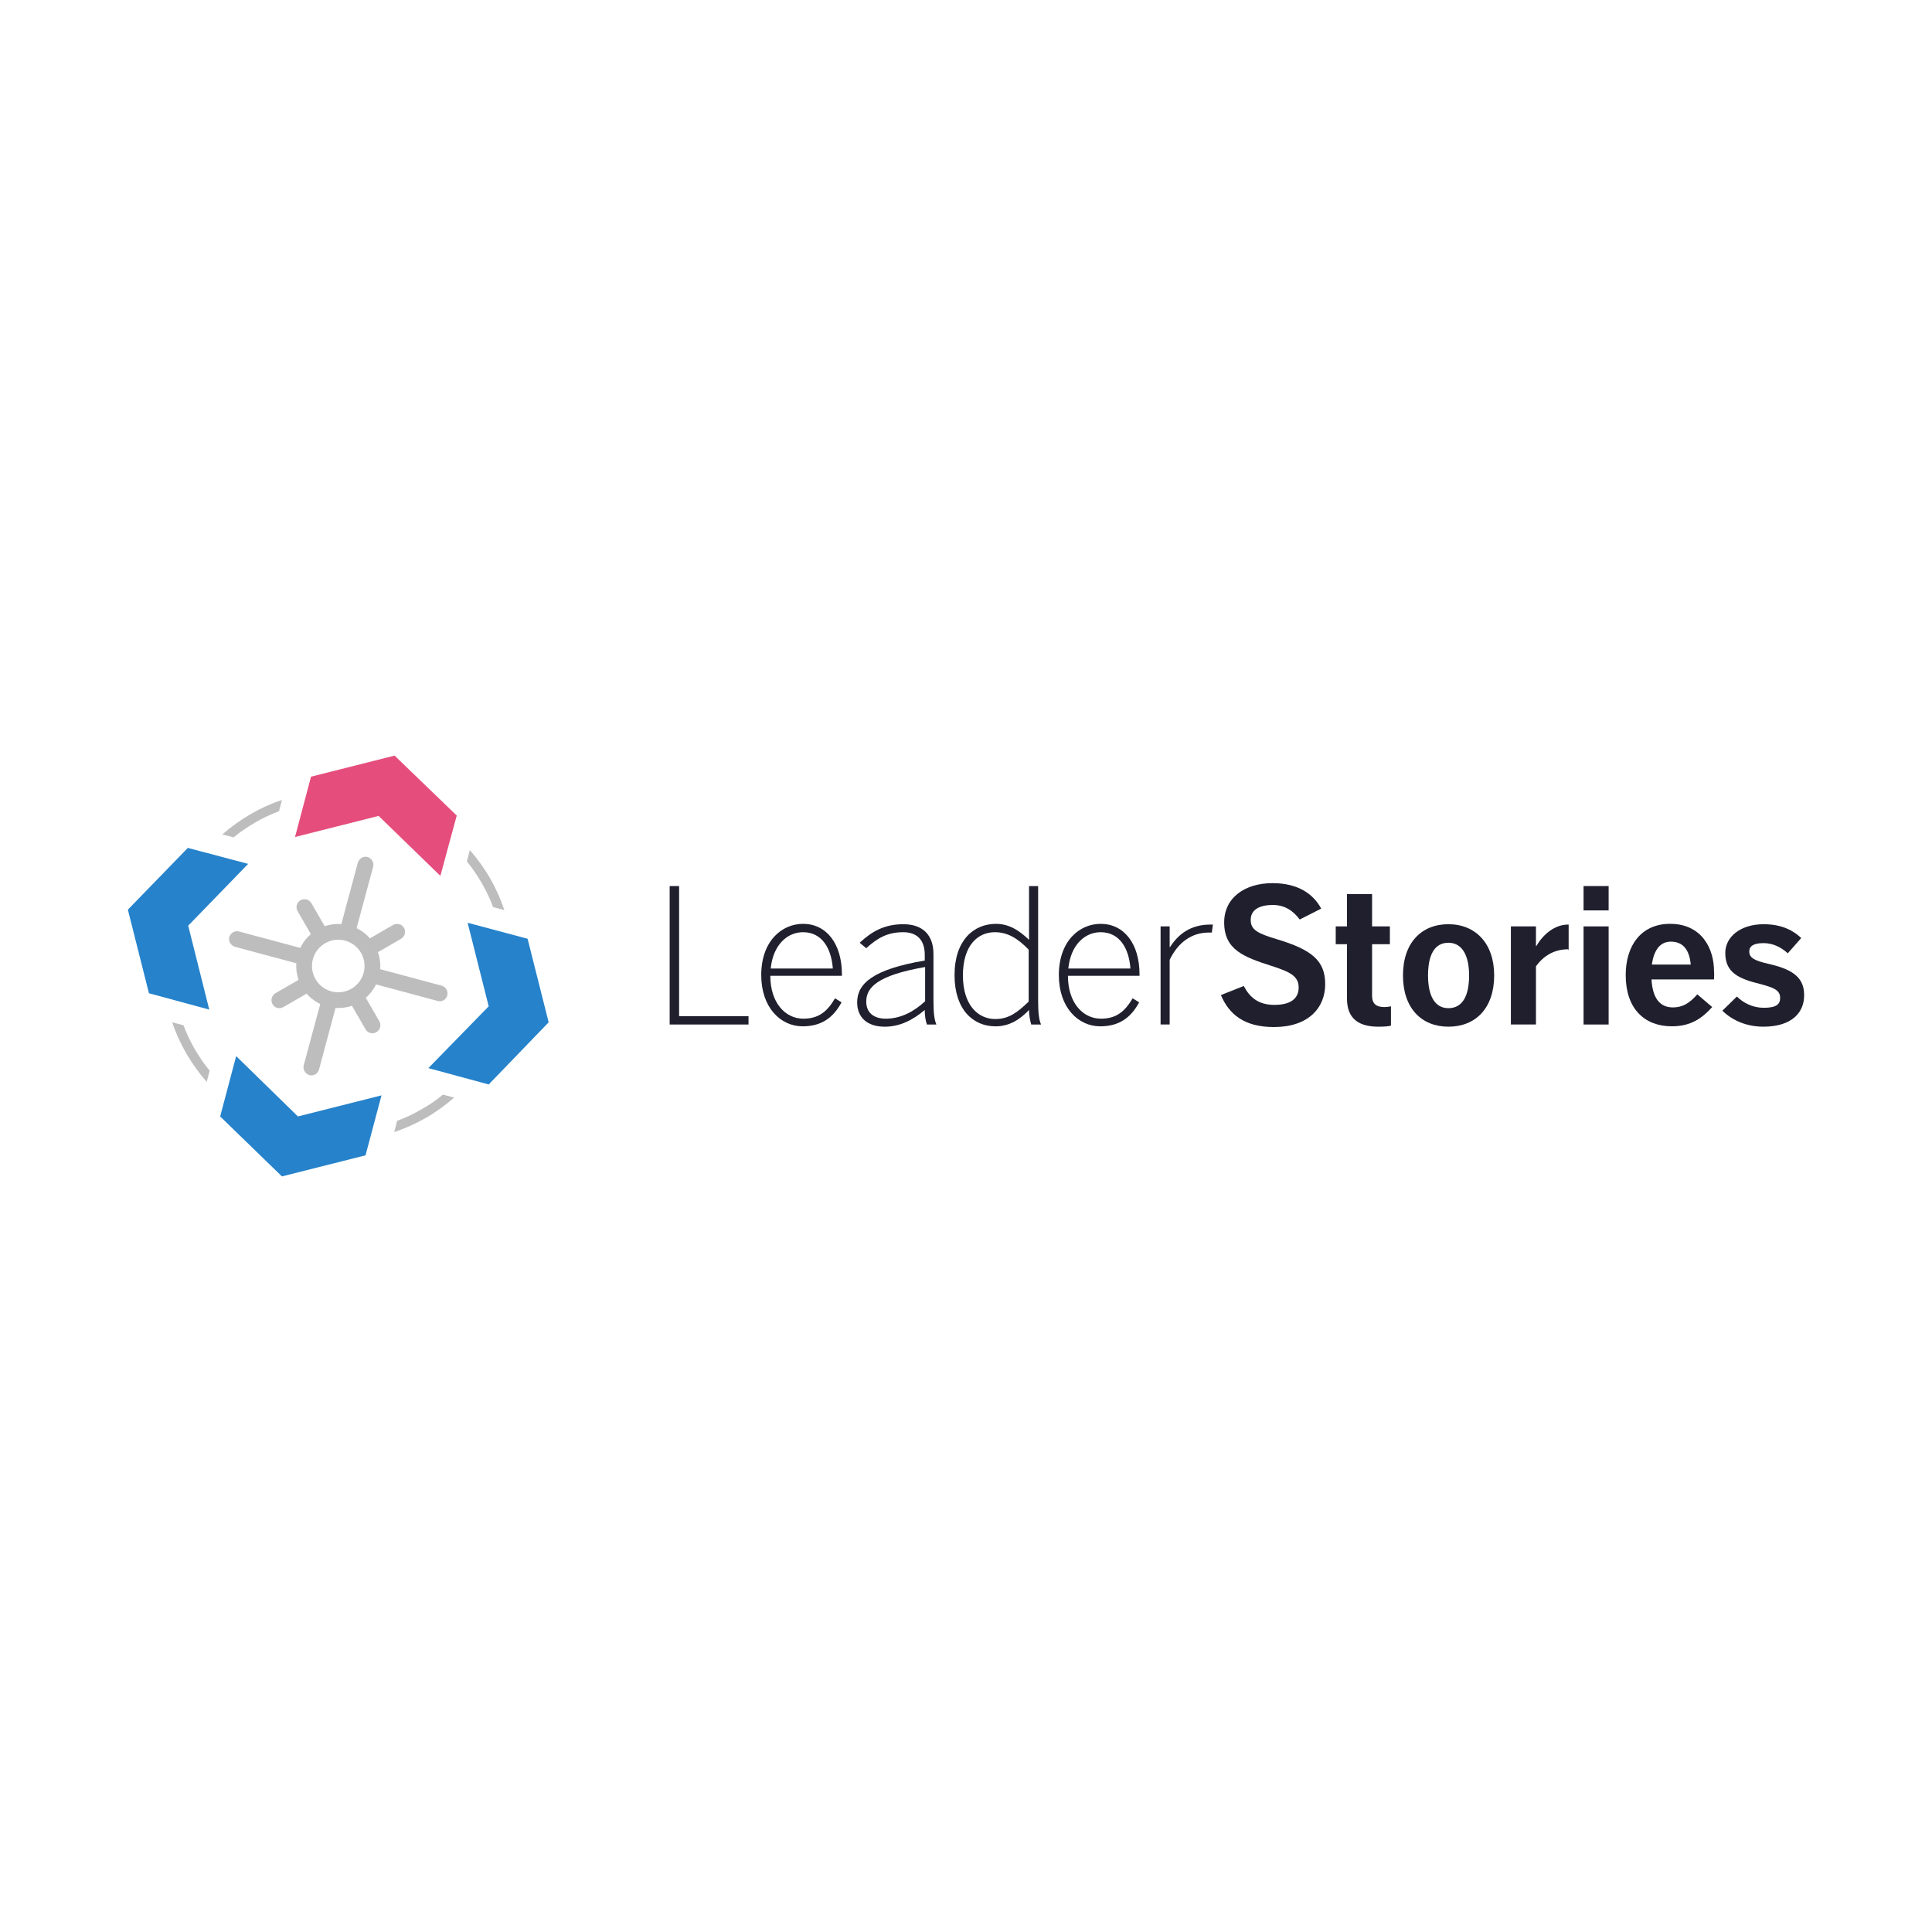 <?xml version="1.0" encoding="utf-8"?>
<!-- Generator: Adobe Illustrator 23.1.1, SVG Export Plug-In . SVG Version: 6.00 Build 0)  -->
<svg version="1.1" id="Layer_1" xmlns="http://www.w3.org/2000/svg" xmlns:xlink="http://www.w3.org/1999/xlink" x="0px" y="0px"
	 viewBox="0 0 144 144" style="enable-background:new 0 0 144 144;" xml:space="preserve">
<style type="text/css">
	.st0{opacity:0;fill:#FFFFFF;}
	.st1{fill:#BDBDBD;}
	.st2{fill:#2582CB;}
	.st3{fill:#E54E7C;}
	.st4{fill:none;stroke:#BDBDBD;stroke-width:1.175;stroke-linecap:round;stroke-miterlimit:10;}
	.st5{fill:#1F1F2E;}
</style>
<rect class="st0" width="144" height="144"/>
<g>
	<path class="st1" d="M12.835,76.198c0.542,1.625,1.435,3.142,2.573,4.442l0.217-0.84c-0.84-1.029-1.49-2.167-1.95-3.385
		L12.835,76.198z M17.412,62.412c1.029-0.84,2.167-1.49,3.385-1.95l0.217-0.84c-1.625,0.542-3.142,1.435-4.442,2.573L17.412,62.412z
		 M36.533,65.473c-0.433-0.758-0.948-1.463-1.517-2.113L34.8,64.2c0.406,0.515,0.785,1.056,1.11,1.625
		c0.325,0.569,0.623,1.165,0.84,1.788l0.84,0.217C37.319,67.017,36.967,66.231,36.533,65.473z M31.387,82.698
		c-0.569,0.325-1.165,0.623-1.788,0.84l-0.217,0.84c0.813-0.271,1.598-0.623,2.356-1.056s1.463-0.948,2.113-1.517l-0.84-0.217
		C32.525,81.994,31.983,82.373,31.387,82.698z"/>
	<g>
		<polygon class="st2" points="39.323,69.969 34.854,68.777 36.425,75.006 31.929,79.611 36.425,80.829 40.894,76.198 		"/>
	</g>
	<g>
		<polygon class="st2" points="11.102,74.031 15.597,75.25 14.027,68.994 18.495,64.389 14,63.198 9.531,67.802 		"/>
	</g>
	<g>
		<polygon class="st3" points="23.181,57.889 21.989,62.385 28.219,60.814 32.823,65.283 34.042,60.787 29.41,56.318 		"/>
	</g>
	<g>
		<polygon class="st2" points="27.244,86.111 28.435,81.642 22.206,83.213 17.602,78.717 16.41,83.213 21.014,87.682 		"/>
	</g>
	<path class="st1" d="M22.964,70.808l-5.146-1.381c-0.325-0.081-0.623,0.108-0.731,0.406c-0.081,0.325,0.108,0.623,0.406,0.731
		l5.146,1.381C22.693,71.512,22.775,71.133,22.964,70.808z M32.904,73.463l-5.146-1.381c0,0.406-0.108,0.785-0.298,1.138
		l5.146,1.381c0.054,0.027,0.108,0.027,0.163,0.027c0.271,0,0.488-0.162,0.569-0.433C33.419,73.869,33.229,73.544,32.904,73.463z
		 M23.479,70.158c0.298-0.271,0.623-0.488,1.029-0.596l-1.3-2.248c-0.163-0.271-0.515-0.379-0.813-0.217
		c-0.271,0.163-0.379,0.515-0.217,0.813L23.479,70.158z M27.65,71.269l2.248-1.3c0.271-0.162,0.379-0.515,0.217-0.813
		c-0.163-0.271-0.515-0.379-0.813-0.217l-2.248,1.3C27.352,70.537,27.541,70.89,27.65,71.269z M27.812,64.606
		c0.081-0.325-0.108-0.623-0.406-0.731c-0.325-0.081-0.623,0.108-0.731,0.406l-1.381,5.146c0.406,0,0.785,0.108,1.138,0.298
		L27.812,64.606z M26.973,73.869c-0.298,0.271-0.623,0.488-1.029,0.596l1.3,2.248c0.108,0.19,0.298,0.298,0.515,0.298
		c0.108,0,0.19-0.027,0.298-0.081c0.271-0.162,0.379-0.515,0.217-0.813L26.973,73.869z M22.639,79.394
		c-0.081,0.325,0.108,0.623,0.406,0.731c0.054,0.027,0.108,0.027,0.163,0.027c0.271,0,0.488-0.162,0.569-0.433l1.381-5.146
		c-0.406,0-0.785-0.108-1.138-0.298L22.639,79.394z M22.775,72.731l-2.248,1.3c-0.271,0.162-0.379,0.515-0.217,0.813
		c0.108,0.19,0.298,0.298,0.515,0.298c0.108,0,0.19-0.027,0.298-0.081l2.248-1.3C23.1,73.463,22.883,73.138,22.775,72.731z"/>
	<circle class="st4" cx="25.212" cy="72" r="2.546"/>
	<g>
		<g>
			<path class="st5" d="M49.913,76.361V66.042h0.704v9.696h5.173v0.623H49.913z"/>
			<path class="st5" d="M57.415,72.731c0,2.004,1.11,3.196,2.465,3.196c1.138,0,1.788-0.542,2.356-1.517l0.488,0.298
				c-0.596,1.11-1.463,1.788-2.898,1.788c-1.652,0-3.088-1.408-3.088-3.819c0-2.546,1.544-3.819,3.115-3.819
				c1.733,0,2.898,1.463,2.898,3.765c0,0.027,0,0.081,0,0.108C62.751,72.731,57.415,72.731,57.415,72.731z M59.853,69.481
				c-1.138,0-2.221,0.894-2.41,2.708h4.631C61.965,70.673,61.261,69.481,59.853,69.481z"/>
			<path class="st5" d="M69.088,76.361c-0.108-0.298-0.163-0.677-0.163-1.083c-0.894,0.758-1.869,1.246-2.979,1.246
				c-1.327,0-2.058-0.704-2.058-1.815c0-1.408,1.192-2.465,5.038-3.115V71.16c0-1.11-0.596-1.679-1.598-1.679
				c-1.219,0-1.95,0.46-2.763,1.192l-0.488-0.406c0.894-0.84,1.842-1.381,3.25-1.381c1.517,0,2.248,0.867,2.248,2.221v3.44
				c0,0.894,0.054,1.435,0.217,1.815H69.088z M68.926,72.081c-3.575,0.623-4.361,1.544-4.361,2.573c0,0.813,0.542,1.273,1.463,1.273
				c1.083,0,2.085-0.515,2.925-1.3v-2.546H68.926z"/>
			<path class="st5" d="M76.861,76.361c-0.081-0.271-0.163-0.677-0.163-1.083c-0.623,0.65-1.408,1.219-2.492,1.219
				c-1.679,0-3.06-1.246-3.06-3.819c0-2.573,1.408-3.819,3.088-3.819c1.002,0,1.76,0.515,2.465,1.192v-4.008h0.677v8.504
				c0,0.894,0.054,1.435,0.217,1.815H76.861z M76.672,70.781c-0.813-0.84-1.571-1.3-2.519-1.3c-1.273,0-2.383,0.975-2.383,3.223
				c0,2.221,1.138,3.25,2.41,3.25c1.002,0,1.652-0.488,2.492-1.3V70.781L76.672,70.781z"/>
			<path class="st5" d="M79.597,72.731c0,2.004,1.11,3.196,2.465,3.196c1.138,0,1.788-0.542,2.356-1.517l0.488,0.298
				c-0.596,1.11-1.463,1.788-2.898,1.788c-1.652,0-3.088-1.408-3.088-3.819c0-2.546,1.544-3.819,3.115-3.819
				c1.733,0,2.898,1.463,2.898,3.765c0,0.027,0,0.081,0,0.108C84.932,72.731,79.597,72.731,79.597,72.731z M82.034,69.481
				c-1.138,0-2.221,0.894-2.41,2.708h4.631C84.147,70.673,83.443,69.481,82.034,69.481z"/>
			<path class="st5" d="M90.322,69.508h-0.244c-1.246,0-2.275,0.731-2.898,2.031v4.821h-0.677v-7.313h0.677v1.544h0.027
				c0.623-0.975,1.544-1.679,3.006-1.679h0.19L90.322,69.508z"/>
			<path class="st5" d="M94.953,76.55c-2.248,0-3.358-0.975-3.954-2.383l1.706-0.677c0.433,0.84,1.083,1.408,2.275,1.408
				c1.246,0,1.815-0.488,1.815-1.3c0-0.84-0.65-1.165-2.004-1.598c-2.113-0.677-3.548-1.219-3.548-3.25
				c0-1.842,1.544-2.925,3.602-2.925c1.95,0,3.06,0.84,3.629,1.896l-1.598,0.813c-0.515-0.677-1.138-1.083-2.004-1.083
				c-1.192,0-1.652,0.488-1.652,1.11c0,0.731,0.488,1.002,1.923,1.435c2.627,0.785,3.629,1.598,3.629,3.358
				C98.772,75.115,97.526,76.55,94.953,76.55z"/>
			<path class="st5" d="M102.726,76.523c-1.381,0-2.329-0.542-2.329-2.085v-4.063h-0.84v-1.327h0.84v-2.41h1.869v2.41h1.327v1.327
				h-1.327v3.846c0,0.596,0.325,0.84,0.894,0.84c0.217,0,0.379-0.027,0.515-0.054v1.435
				C103.539,76.496,103.187,76.523,102.726,76.523z"/>
			<path class="st5" d="M107.954,76.523c-2.004,0-3.385-1.381-3.385-3.819c0-2.438,1.381-3.819,3.385-3.819
				c2.004,0,3.413,1.408,3.413,3.819C111.366,75.142,109.985,76.523,107.954,76.523z M107.954,70.267
				c-1.056,0-1.517,0.948-1.517,2.438c0,1.49,0.488,2.438,1.517,2.438c1.056,0,1.544-0.921,1.544-2.438
				C109.497,71.215,108.983,70.267,107.954,70.267z"/>
			<path class="st5" d="M116.891,70.754c-1.083,0-1.869,0.515-2.41,1.273v4.333h-1.869v-7.313h1.869v1.463h0.027
				c0.515-0.867,1.354-1.598,2.383-1.598h0.027v1.896h-0.027V70.754z"/>
			<path class="st5" d="M118.029,67.856v-1.815h1.869v1.815H118.029z M118.029,76.361v-7.313h1.869v7.313H118.029z"/>
			<path class="st5" d="M127.752,73.002h-4.658c0.081,1.435,0.65,2.085,1.598,2.085c0.731,0,1.246-0.325,1.815-0.975l1.11,0.948
				c-0.758,0.84-1.598,1.435-3.006,1.435c-2.058,0-3.44-1.327-3.44-3.819c0-2.248,1.192-3.819,3.304-3.819
				c2.383,0,3.277,1.869,3.277,3.521C127.779,72.542,127.752,72.867,127.752,73.002z M124.529,70.185
				c-0.731,0-1.246,0.542-1.408,1.706h2.898C125.91,70.727,125.396,70.185,124.529,70.185z"/>
			<path class="st5" d="M131.435,76.523c-1.49,0-2.519-0.65-3.06-1.192l1.083-1.056c0.488,0.488,1.192,0.84,2.004,0.84
				c0.948,0,1.219-0.271,1.219-0.731c0-0.569-0.433-0.758-1.435-1.029c-1.679-0.406-2.654-0.867-2.654-2.329
				c0-1.165,1.083-2.14,2.871-2.14c1.435,0,2.275,0.542,2.79,1.029l-1.002,1.138c-0.542-0.488-1.138-0.758-1.815-0.758
				c-0.758,0-1.056,0.244-1.056,0.623c0,0.46,0.352,0.677,1.435,0.921c1.49,0.352,2.654,0.84,2.654,2.302
				C134.496,75.44,133.575,76.523,131.435,76.523z"/>
		</g>
	</g>
</g>
</svg>
